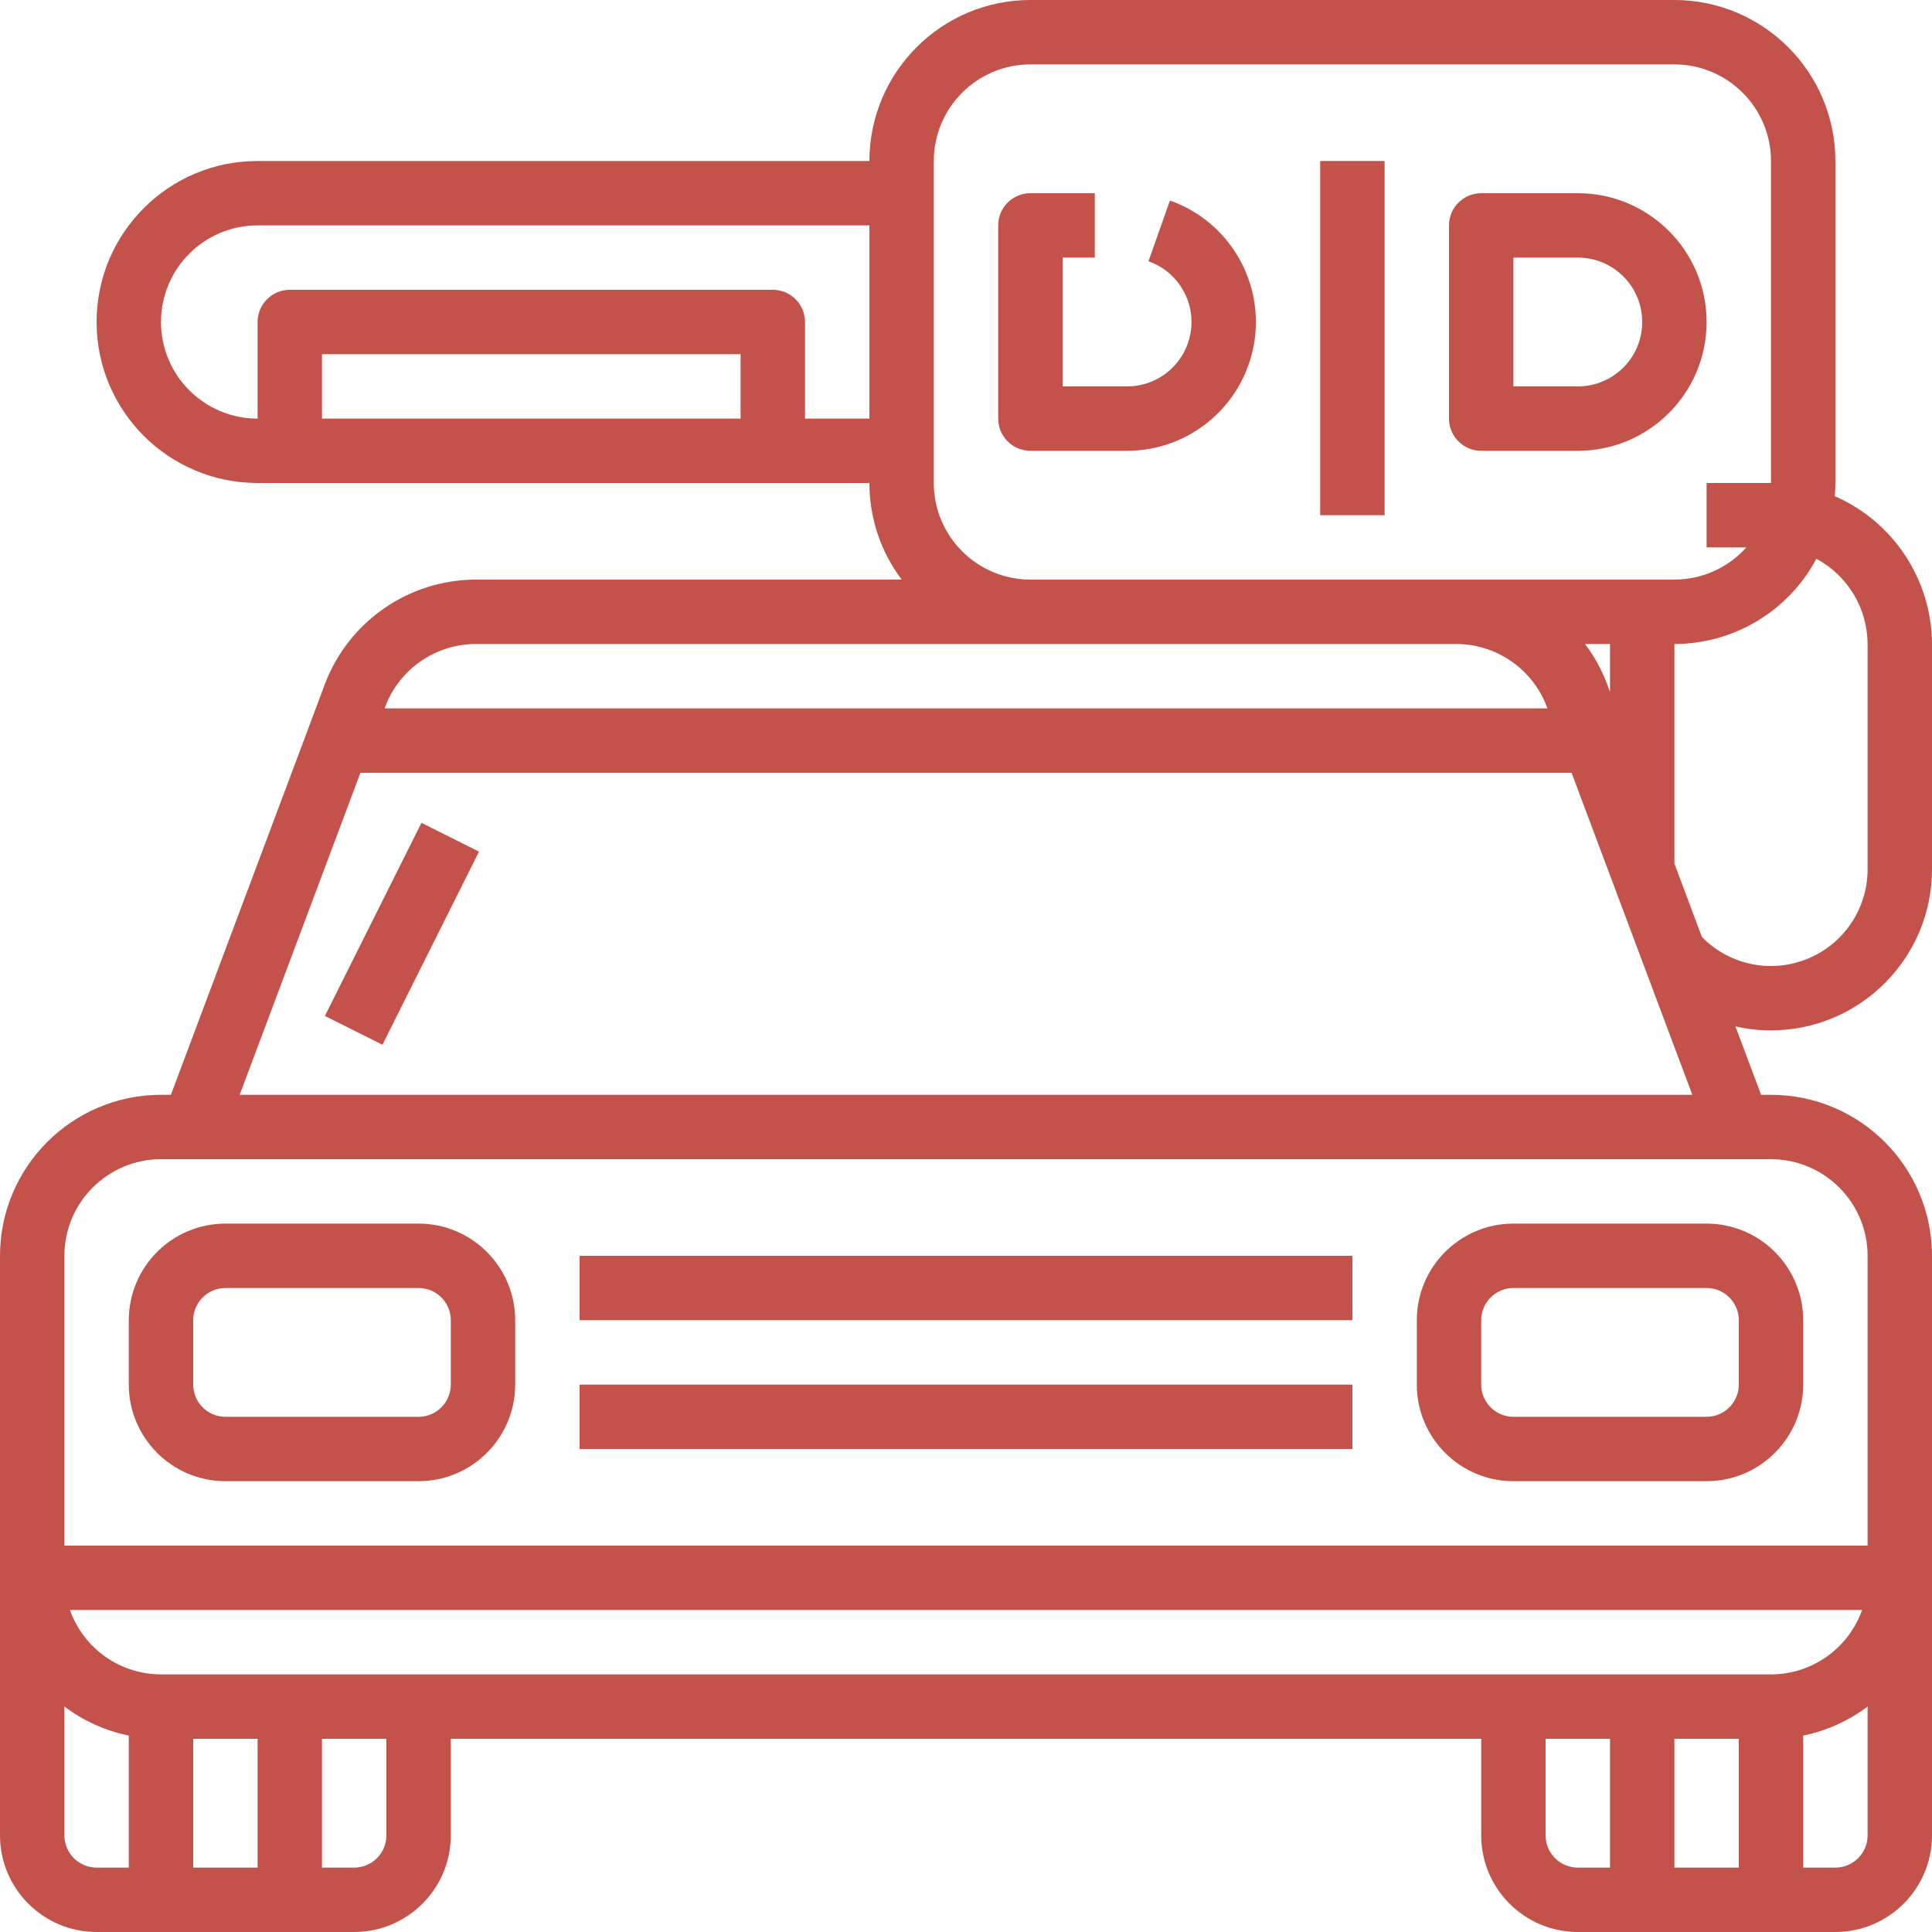 <?xml version="1.0" encoding="UTF-8"?>
<svg width="60px" height="60px" viewBox="0 0 60 60" version="1.1" xmlns="http://www.w3.org/2000/svg" xmlns:xlink="http://www.w3.org/1999/xlink">
    <!-- Generator: sketchtool 52.6 (67491) - http://www.bohemiancoding.com/sketch -->
    <title>C6BB4D32-E838-473B-AF42-57625D2635EC</title>
    <desc>Created with sketchtool.</desc>
    <g id="Page-1" stroke="none" stroke-width="1" fill="none" fill-rule="evenodd">
        <g id="car-brand-copy" transform="translate(-430, -3054)" fill="#C3524A">
            <g id="lock-icon" transform="translate(430, 3054)">
                <path d="M13,38 L7,38 C5.344,38.002 4.002,39.344 4,41 L4,43 C4.002,44.656 5.344,45.998 7,46 L13,46 C14.656,45.998 15.998,44.656 16,43 L16,41 C15.998,39.344 14.656,38.002 13,38 Z M14,43 C13.999,43.552 13.552,43.999 13,44 L7,44 C6.448,43.999 6.001,43.552 6,43 L6,41 C6.001,40.448 6.448,40.001 7,40 L13,40 C13.552,40.001 13.999,40.448 14,41 L14,43 Z" id="Shape" fill-rule="nonzero"></path>
                <path d="M47,38 C45.344,38.002 44.002,39.344 44,41 L44,43 C44.002,44.656 45.344,45.998 47,46 L53,46 C54.656,45.998 55.998,44.656 56,43 L56,41 C55.998,39.344 54.656,38.002 53,38 L47,38 Z M54,41 L54,43 C53.999,43.552 53.552,43.999 53,44 L47,44 C46.448,43.999 46.001,43.552 46,43 L46,41 C46.001,40.448 46.448,40.001 47,40 L53,40 C53.552,40.001 53.999,40.448 54,41 Z" id="Shape" fill-rule="nonzero"></path>
                <polygon id="Path" points="18 39 42 39 42 41 18 41"></polygon>
                <polygon id="Path" points="18 43 42 43 42 45 18 45"></polygon>
                <polygon id="Path" transform="translate(12.484, 29) rotate(-63.435) translate(-12.484, -29) " points="9.131 28 15.836 28 15.836 29.999 9.131 29.999"></polygon>
                <path d="M46,14 L49,14 C51.209,14 53,12.209 53,10 C53,7.791 51.209,6 49,6 L46,6 C45.448,6 45,6.448 45,7 L45,13 C45,13.552 45.448,14 46,14 Z M47,8 L49,8 C50.105,8 51,8.895 51,10 C51,11.105 50.105,12 49,12 L47,12 L47,8 Z" id="Shape" fill-rule="nonzero"></path>
                <path d="M36.333,6.228 L35.667,8.114 C36.586,8.437 37.139,9.377 36.974,10.338 C36.809,11.299 35.975,12.001 35,12 L33,12 L33,8 L34,8 L34,6 L32,6 C31.448,6 31,6.448 31,7 L31,13 C31,13.552 31.448,14 32,14 L35,14 C36.949,14.001 38.615,12.597 38.945,10.676 C39.274,8.755 38.171,6.876 36.333,6.228 Z" id="Path"></path>
                <polygon id="Path" points="41 5 43 5 43 16 41 16"></polygon>
                <path d="M55,32 C57.76,31.997 59.997,29.76 60,27 L60,20 C59.991,18.007 58.808,16.208 56.982,15.41 C56.993,15.274 57,15.138 57,15 L57,5 C56.997,2.24 54.76,0.003 52,0 L32,0 C29.24,0.003 27.003,2.24 27,5 L8,5 C5.239,5 3,7.239 3,10 C3,12.761 5.239,15 8,15 L27,15 C26.999,16.082 27.351,17.136 28.003,18 L14.772,18 C12.69,18.007 10.828,19.297 10.09,21.244 L9.564,22.649 L9.564,22.65 L5.307,34 L5,34 C2.24,34.003 0.003,36.24 -5.68434189e-14,39 L-5.68434189e-14,57 C0.002,58.656 1.344,59.998 3,60 L11,60 C12.656,59.998 13.998,58.656 14,57 L14,54 L46,54 L46,57 C46.002,58.656 47.344,59.998 49,60 L57,60 C58.656,59.998 59.998,58.656 60,57 L60,39 C59.997,36.24 57.76,34.003 55,34 L54.693,34 L53.896,31.876 C54.259,31.958 54.629,32 55,32 Z M58,20 L58,27 C57.999,28.213 57.268,29.307 56.147,29.771 C55.026,30.236 53.736,29.98 52.877,29.123 C52.87,29.116 52.862,29.107 52.855,29.099 L52,26.819 L52,20 C53.845,19.999 55.54,18.981 56.41,17.354 C57.385,17.878 57.995,18.893 58,20 Z M50,21.485 L49.91,21.244 C49.742,20.799 49.511,20.38 49.224,20 L50,20 L50,21.485 Z M10,13 L10,11 L23,11 L23,13 L10,13 Z M25,13 L25,10 C25,9.448 24.552,9 24,9 L9,9 C8.448,9 8,9.448 8,10 L8,13 C6.343,13 5,11.657 5,10 C5,8.343 6.343,7 8,7 L27,7 L27,13 L25,13 Z M29,15 L29,5 C29.002,3.344 30.344,2.002 32,2 L52,2 C53.656,2.002 54.998,3.344 55,5 L55,15 L53,15 L53,17 L54.234,17 C53.666,17.636 52.853,18 52,18 L32,18 C30.344,17.998 29.002,16.656 29,15 Z M11.963,21.947 C12.405,20.778 13.523,20.004 14.772,20 L45.228,20 C46.477,20.004 47.595,20.778 48.038,21.947 L48.057,22 L11.943,22 L11.963,21.947 Z M54,54 L54,58 L52,58 L52,54 L54,54 Z M55,52 L5,52 C3.729,51.998 2.597,51.198 2.172,50 L57.828,50 C57.403,51.198 56.271,51.998 55,52 Z M6,54 L8,54 L8,58 L6,58 L6,54 Z M2,57 L2,52.997 C2.591,53.443 3.275,53.752 4,53.9 L4,58 L3,58 C2.448,57.999 2.001,57.552 2,57 Z M12,57 C11.999,57.552 11.552,57.999 11,58 L10,58 L10,54 L12,54 L12,57 Z M48,57 L48,54 L50,54 L50,58 L49,58 C48.448,57.999 48.001,57.552 48,57 Z M57,58 L56,58 L56,53.9 C56.725,53.752 57.409,53.444 58,52.998 L58,57 C57.999,57.552 57.552,57.999 57,58 Z M58,39 L58,48 L2,48 L2,39 C2.002,37.344 3.344,36.002 5,36 L55,36 C56.656,36.002 57.998,37.344 58,39 Z M7.443,34 L11.193,24 L48.807,24 L52.557,34 L7.443,34 Z" id="Shape" fill-rule="nonzero"></path>
            </g>
        </g>
    </g>
</svg>